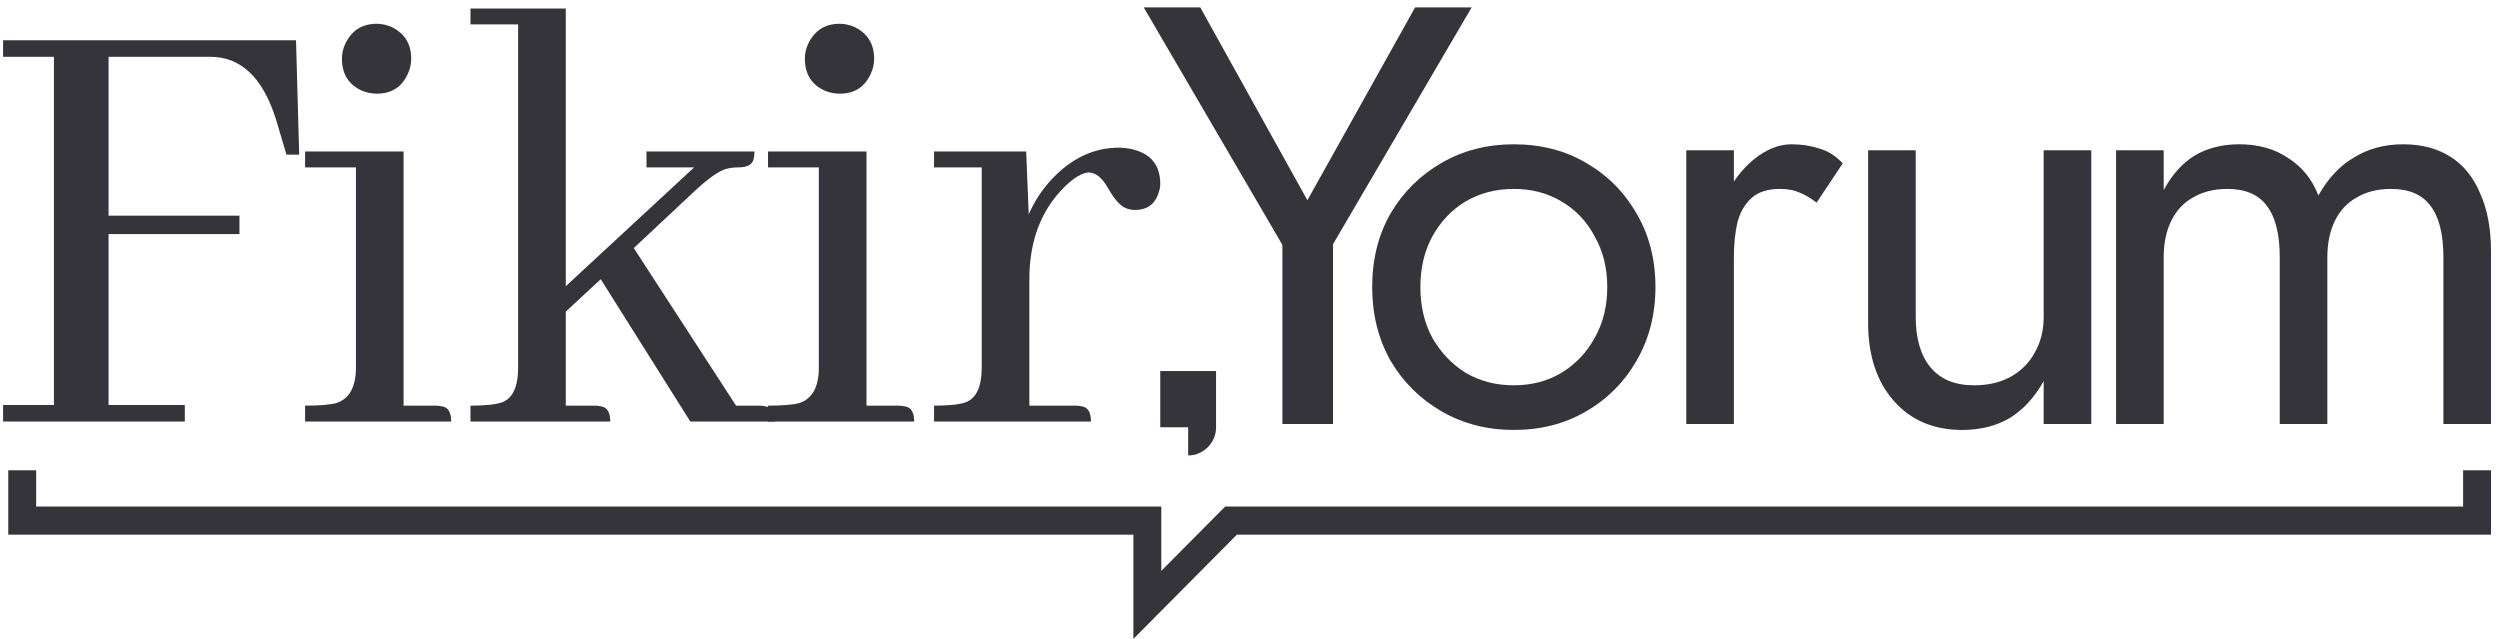 <svg xmlns="http://www.w3.org/2000/svg" width="270" height="69" viewBox="0 0 270 69" fill="none"><path d="M269.028 27.152V45.791H263.886V27.794C263.886 25.267 263.415 23.403 262.472 22.203C261.573 21.003 260.159 20.403 258.23 20.403C256.816 20.403 255.595 20.703 254.567 21.303C253.539 21.86 252.746 22.696 252.189 23.81C251.632 24.924 251.353 26.252 251.353 27.794V45.791H246.212V27.794C246.212 25.267 245.74 23.403 244.798 22.203C243.898 21.003 242.484 20.403 240.556 20.403C239.142 20.403 237.92 20.703 236.892 21.303C235.864 21.86 235.071 22.696 234.514 23.81C233.957 24.924 233.678 26.252 233.678 27.794V45.791H228.537V16.226H233.678V20.532C234.578 18.861 235.692 17.618 237.021 16.804C238.392 15.99 239.999 15.583 241.841 15.583C243.898 15.583 245.655 16.076 247.111 17.061C248.611 18.004 249.704 19.353 250.389 21.11C251.418 19.268 252.703 17.897 254.246 16.997C255.788 16.054 257.545 15.583 259.516 15.583C261.53 15.583 263.244 16.033 264.658 16.933C266.072 17.832 267.143 19.161 267.871 20.917C268.643 22.631 269.028 24.709 269.028 27.152Z" fill="#34343A"></path><path d="M206.898 34.222C206.898 36.578 207.434 38.4 208.505 39.685C209.576 40.971 211.14 41.613 213.197 41.613C214.697 41.613 216.003 41.313 217.117 40.713C218.274 40.071 219.153 39.192 219.753 38.078C220.395 36.964 220.717 35.679 220.717 34.222V16.226H225.859V45.791H220.717V41.163C219.731 42.92 218.51 44.248 217.053 45.148C215.596 46.005 213.882 46.434 211.911 46.434C208.826 46.434 206.363 45.384 204.52 43.284C202.678 41.185 201.756 38.378 201.756 34.865V16.226H206.898V34.222Z" fill="#34343A"></path><path d="M187.259 16.226V45.791H182.118V16.226H187.259ZM196.193 21.881C195.508 21.367 194.886 21.003 194.329 20.789C193.772 20.532 193.065 20.403 192.208 20.403C190.923 20.403 189.916 20.725 189.188 21.367C188.459 22.01 187.945 22.888 187.645 24.003C187.388 25.116 187.259 26.381 187.259 27.794H184.946C184.946 25.438 185.353 23.36 186.167 21.56C187.024 19.718 188.116 18.261 189.445 17.19C190.773 16.118 192.123 15.583 193.494 15.583C194.565 15.583 195.551 15.733 196.45 16.033C197.393 16.29 198.25 16.825 199.021 17.64L196.193 21.881Z" fill="#34343A"></path><path d="M148.196 31.008C148.196 28.009 148.86 25.352 150.188 23.038C151.559 20.725 153.402 18.904 155.716 17.575C158.029 16.247 160.622 15.583 163.493 15.583C166.406 15.583 168.999 16.247 171.27 17.575C173.583 18.904 175.404 20.725 176.733 23.038C178.104 25.352 178.789 28.009 178.789 31.008C178.789 33.965 178.104 36.621 176.733 38.978C175.404 41.292 173.583 43.113 171.27 44.441C168.999 45.769 166.406 46.434 163.493 46.434C160.622 46.434 158.029 45.769 155.716 44.441C153.402 43.113 151.559 41.292 150.188 38.978C148.86 36.621 148.196 33.965 148.196 31.008ZM153.402 31.008C153.402 33.065 153.83 34.886 154.687 36.471C155.587 38.057 156.787 39.321 158.287 40.263C159.829 41.163 161.564 41.613 163.493 41.613C165.421 41.613 167.135 41.163 168.634 40.263C170.177 39.321 171.377 38.057 172.234 36.471C173.134 34.886 173.583 33.065 173.583 31.008C173.583 28.951 173.134 27.13 172.234 25.545C171.377 23.917 170.177 22.653 168.634 21.753C167.135 20.853 165.421 20.403 163.493 20.403C161.564 20.403 159.829 20.853 158.287 21.753C156.787 22.653 155.587 23.917 154.687 25.545C153.83 27.13 153.402 28.951 153.402 31.008Z" fill="#34343A"></path><path d="M152.831 0.8H158.937L143.962 26.381V45.791H138.498V26.445L123.523 0.8H129.629L141.198 21.625L152.831 0.8Z" fill="#34343A"></path><path d="M116.112 43.81C116.386 43.81 116.615 43.833 116.798 43.879C117.484 43.971 117.827 44.52 117.827 45.526H100.877V43.81C102.432 43.81 103.553 43.696 104.24 43.467C105.429 43.056 106.024 41.797 106.024 39.693V18.076H100.877V16.361H110.828L111.102 23.154C111.697 21.782 112.497 20.547 113.504 19.449C115.654 17.116 118.102 15.949 120.847 15.949C121.258 15.949 121.693 15.995 122.151 16.086C124.255 16.544 125.307 17.802 125.307 19.86C125.307 20.135 125.262 20.41 125.17 20.684C124.804 22.011 123.935 22.674 122.562 22.674C122.288 22.674 122.013 22.628 121.739 22.537C121.098 22.354 120.412 21.622 119.68 20.341C119.04 19.197 118.331 18.625 117.553 18.625C116.867 18.671 116.02 19.174 115.014 20.135C112.452 22.651 111.171 25.991 111.171 30.154V43.81H116.112Z" fill="#34343A"></path><path d="M97.014 43.81C97.243 43.81 97.471 43.833 97.7 43.879C98.386 43.971 98.73 44.52 98.73 45.526H82.946V43.81C84.501 43.81 85.622 43.719 86.308 43.536C87.727 43.078 88.436 41.797 88.436 39.693V18.076H82.946V16.36H93.583V43.81H97.014ZM94.406 6.341C94.406 6.89 94.292 7.416 94.063 7.92C93.422 9.384 92.302 10.116 90.7 10.116C90.197 10.116 89.694 10.024 89.191 9.841C87.681 9.201 86.926 8.034 86.926 6.341C86.926 5.792 87.04 5.266 87.269 4.763C87.955 3.299 89.099 2.567 90.7 2.567C91.204 2.567 91.73 2.681 92.279 2.91C93.697 3.596 94.406 4.74 94.406 6.341Z" fill="#34343A"></path><path d="M64.193 43.81C64.467 43.81 64.696 43.833 64.879 43.879C65.565 43.971 65.909 44.52 65.909 45.526H50.811V43.81C52.367 43.81 53.487 43.696 54.174 43.467C55.363 43.056 55.958 41.797 55.958 39.693V2.636H50.811V0.92H61.105V30.909L74.967 18.076H69.82V16.361H81.486C81.486 16.589 81.463 16.818 81.418 17.047C81.326 17.733 80.777 18.076 79.771 18.076C79.313 18.076 78.901 18.122 78.535 18.213C77.712 18.396 76.5 19.243 74.898 20.753L68.448 26.792L79.496 43.81H81.967C82.241 43.81 82.47 43.833 82.653 43.879C83.339 43.971 83.682 44.52 83.682 45.526H74.555L64.879 30.154L61.105 33.654V43.81H64.193Z" fill="#34343A"></path><path d="M47.018 43.81C47.246 43.81 47.475 43.833 47.704 43.879C48.39 43.971 48.733 44.52 48.733 45.526H32.95V43.81C34.505 43.81 35.626 43.719 36.312 43.536C37.731 43.078 38.44 41.797 38.44 39.693V18.076H32.95V16.36H43.587V43.81H47.018ZM44.41 6.341C44.41 6.89 44.296 7.416 44.067 7.92C43.426 9.384 42.306 10.116 40.704 10.116C40.201 10.116 39.698 10.024 39.195 9.841C37.685 9.201 36.93 8.034 36.93 6.341C36.93 5.792 37.044 5.266 37.273 4.763C37.959 3.299 39.103 2.567 40.704 2.567C41.208 2.567 41.734 2.681 42.283 2.91C43.701 3.596 44.41 4.74 44.41 6.341Z" fill="#34343A"></path><path d="M19.961 45.526H0.334V43.742H5.824V6.135H0.334V4.351H31.97L32.313 16.704H30.941L29.98 13.478C29.934 13.295 29.866 13.066 29.774 12.792C28.356 8.354 26 6.135 22.706 6.135H11.726V23.292H25.862V25.282H11.726V43.742H19.961V45.526Z" fill="#34343A"></path><path fill-rule="evenodd" clip-rule="evenodd" d="M0.892 50.79L0.892 57.741L122.407 57.741V69L133.587 57.741H269.029V50.79H266.016V54.707H132.316L125.42 61.652V54.707L3.905 54.707V50.79H0.892Z" fill="#34343A"></path><path d="M125.308 46.146H128.321V49.18C128.729 49.196 129.121 49.117 129.498 48.943C129.874 48.769 130.196 48.548 130.463 48.279C130.73 48.011 130.941 47.695 131.098 47.331C131.255 46.968 131.334 46.573 131.334 46.146V40.078H125.308V46.146Z" fill="#34343A"></path></svg>